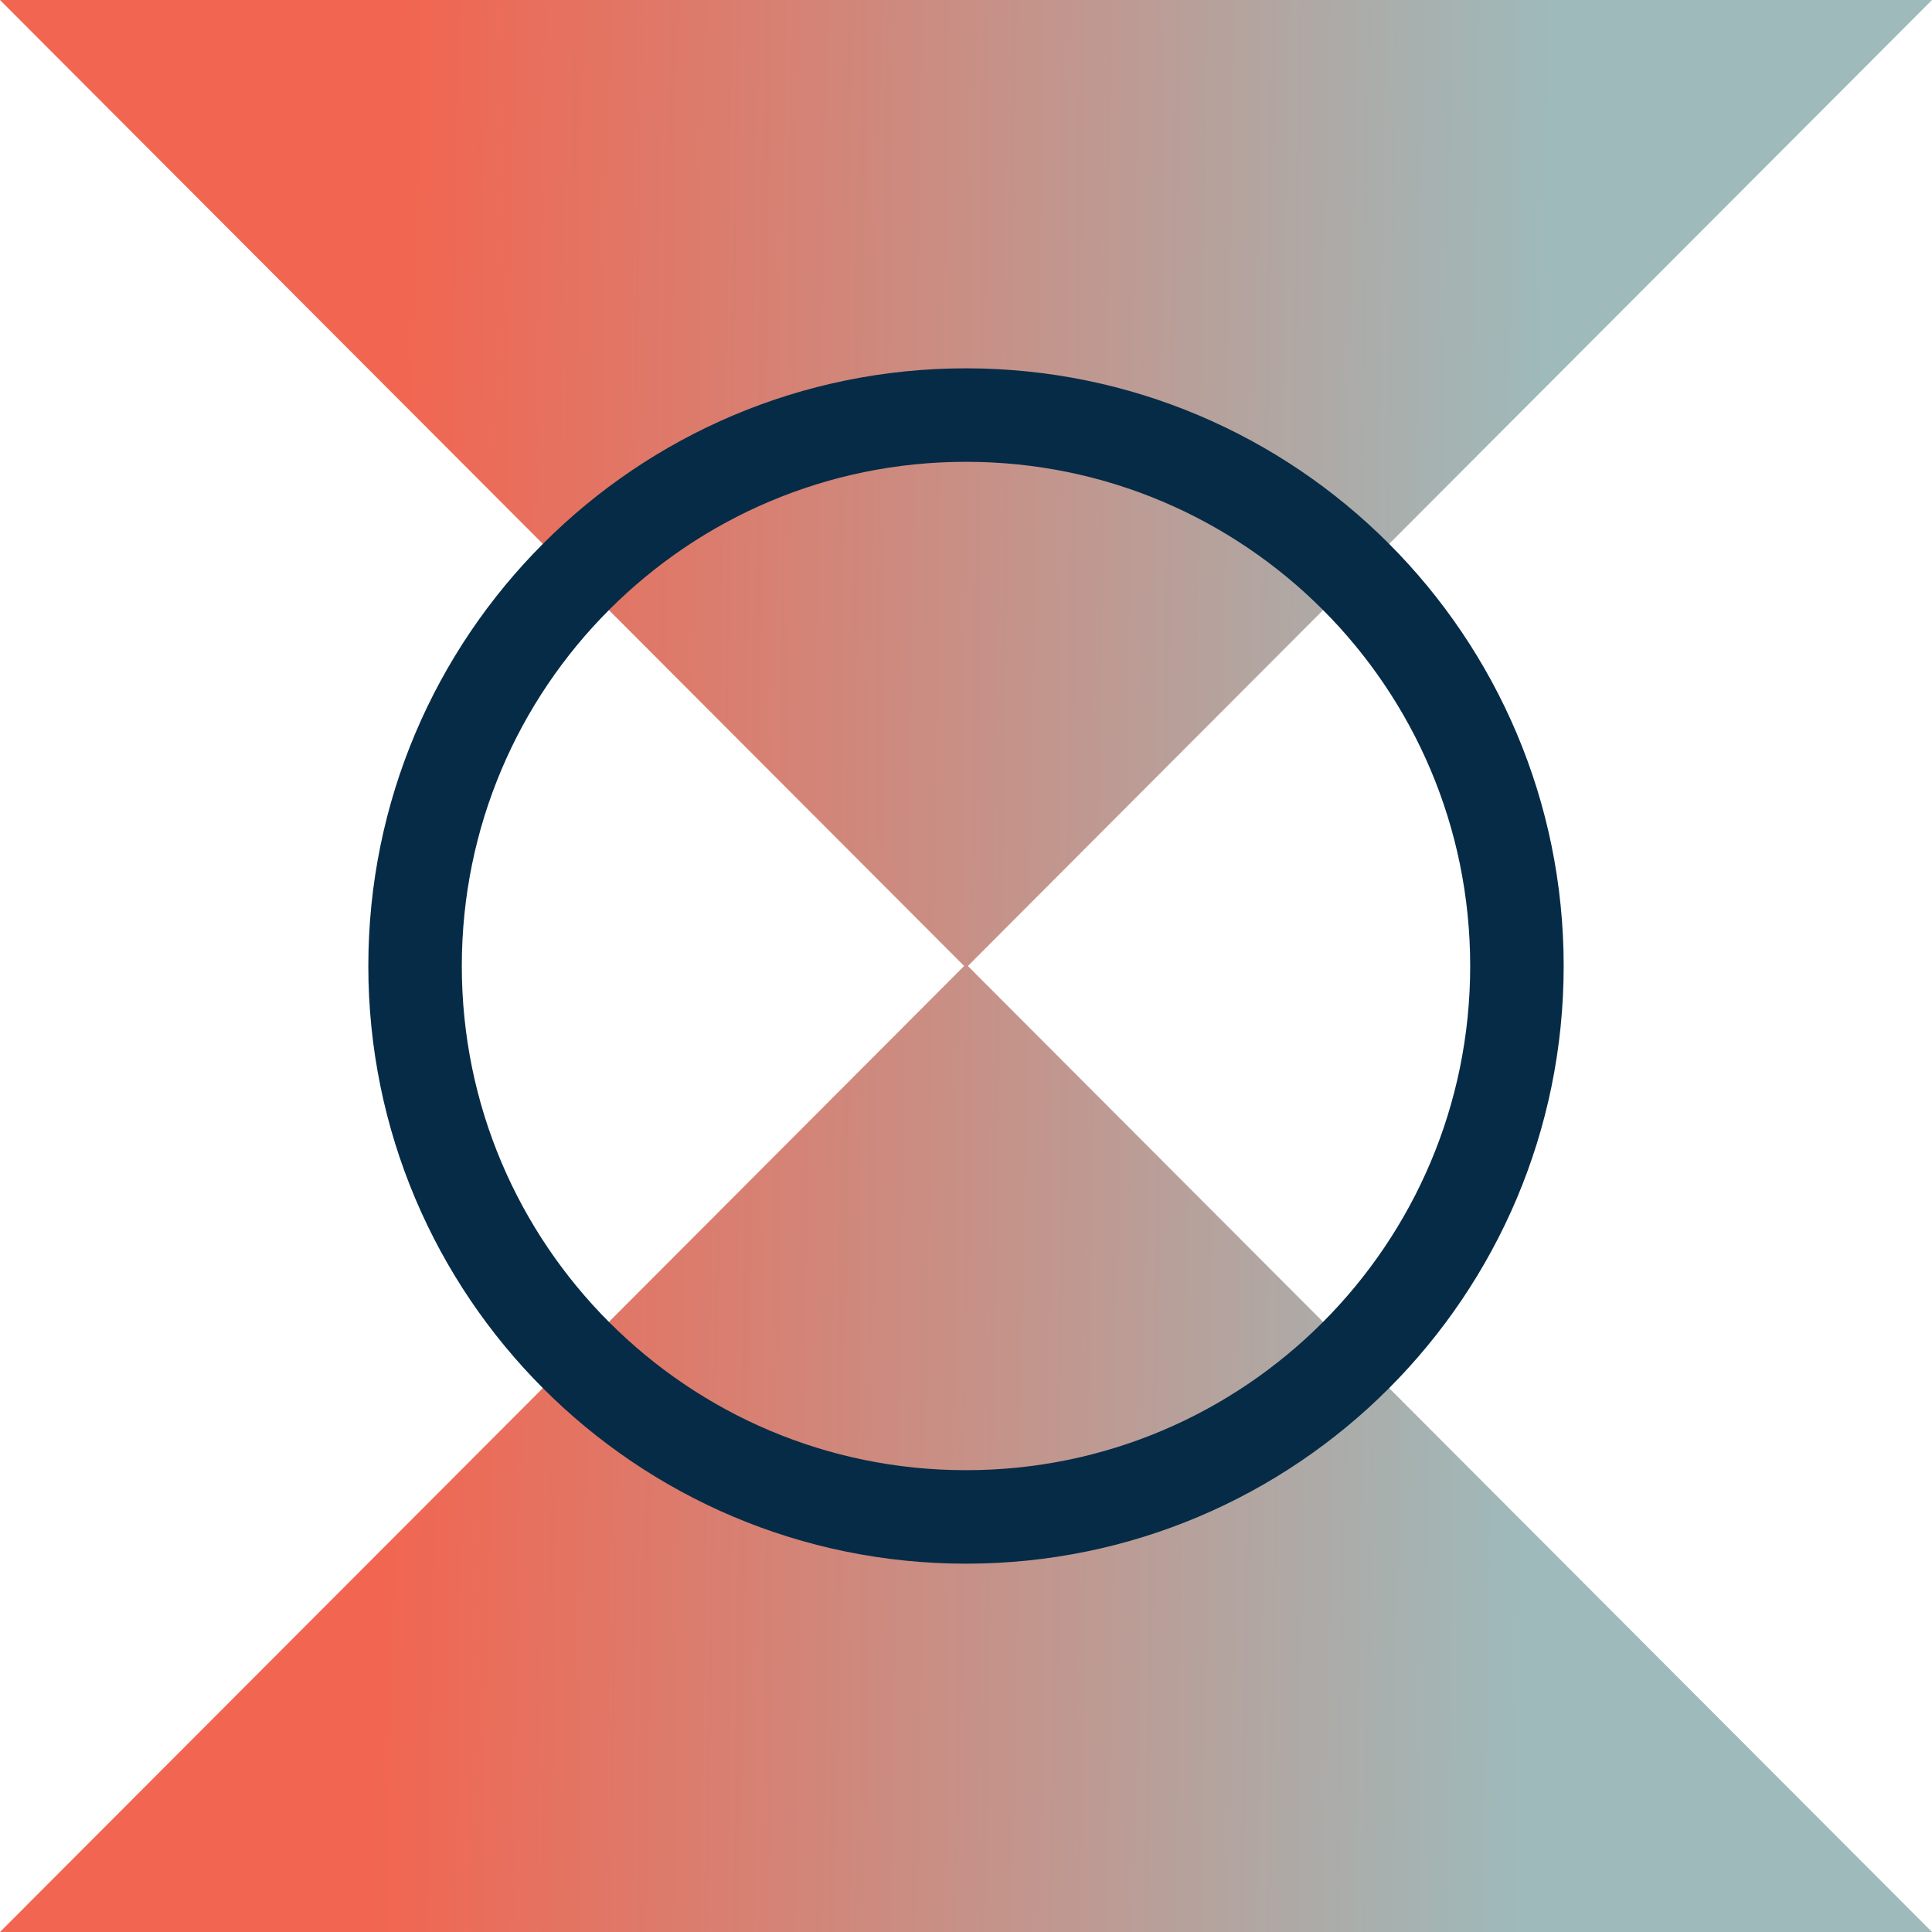 <svg width="248" height="248" viewBox="0 0 248 248" fill="none" xmlns="http://www.w3.org/2000/svg">
<g clip-path="url(#clip0_3667_1647)">
<path d="M-1.08404e-05 0L123.76 124L0 248L248 248L124.24 124L248 -1.08404e-05L-1.08404e-05 0Z" fill="url(#paint0_linear_3667_1647)"/>
<path d="M194.72 124C194.72 84.942 163.058 53.28 124 53.28C84.943 53.28 53.28 84.942 53.28 124C53.28 163.057 84.943 194.72 124 194.72C163.058 194.72 194.72 163.057 194.72 124Z" stroke="#052B47" stroke-width="12" stroke-miterlimit="10"/>
</g>
<defs>
<linearGradient id="paint0_linear_3667_1647" x1="197.5" y1="115" x2="49.5" y2="112.5" gradientUnits="userSpaceOnUse">
<stop stop-color="#9EBABB"/>
<stop offset="1" stop-color="#F26550"/>
</linearGradient>
<clipPath id="clip0_3667_1647">
<rect width="248" height="248" fill="white" transform="translate(0 248) rotate(-90)"/>
</clipPath>
</defs>
</svg>

